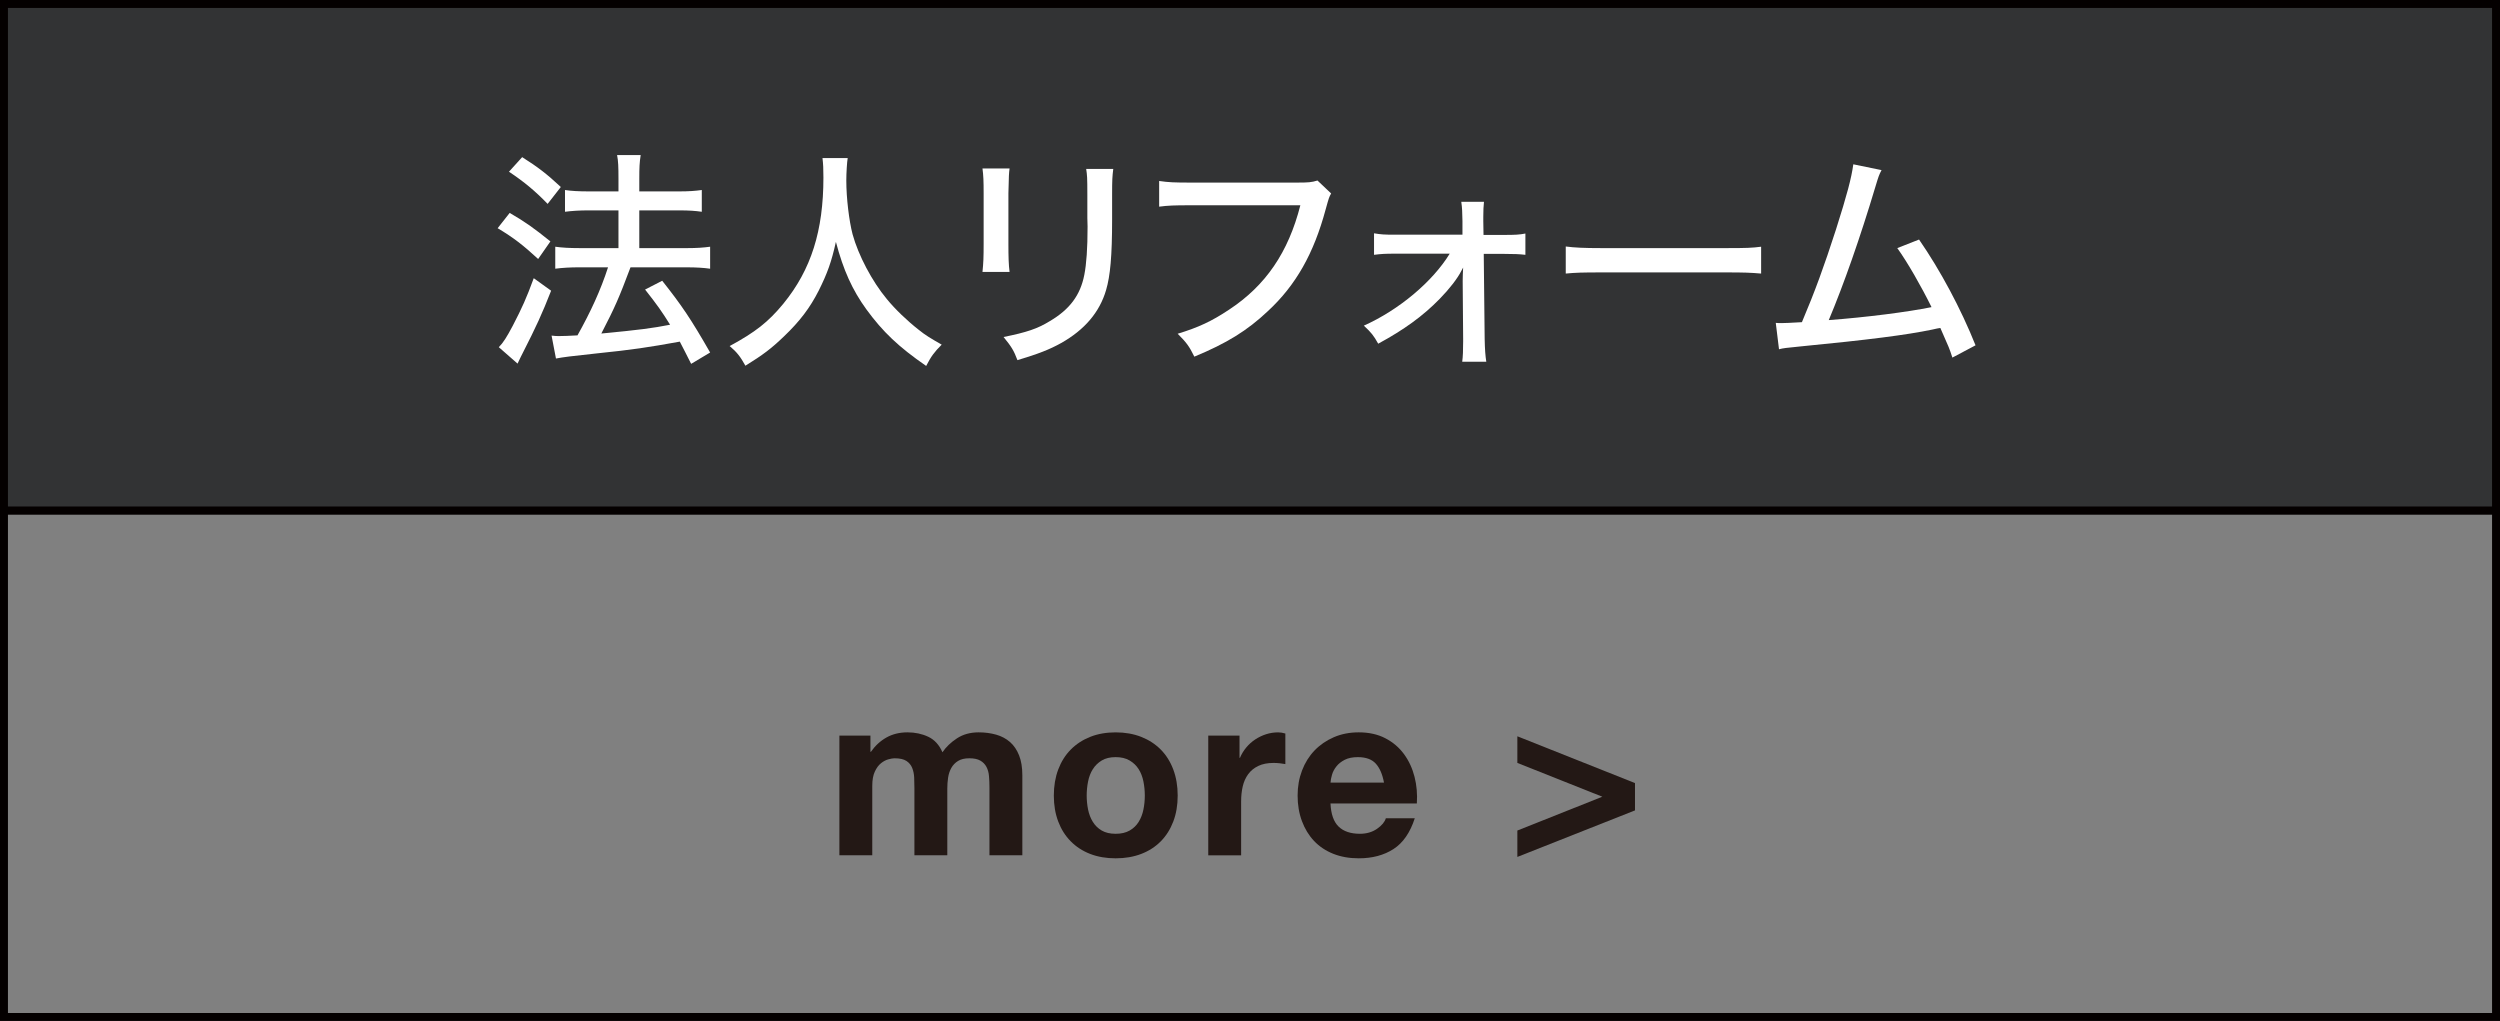 <?xml version="1.0" encoding="utf-8"?>
<!-- Generator: Adobe Illustrator 16.0.4, SVG Export Plug-In . SVG Version: 6.00 Build 0)  -->
<!DOCTYPE svg PUBLIC "-//W3C//DTD SVG 1.1//EN" "http://www.w3.org/Graphics/SVG/1.1/DTD/svg11.dtd">
<svg version="1.1" id="レイヤー_1" xmlns="http://www.w3.org/2000/svg" xmlns:xlink="http://www.w3.org/1999/xlink" x="0px"
	 y="0px" width="254.946px" height="104.114px" viewBox="0 0 254.946 104.114" enable-background="new 0 0 254.946 104.114"
	 xml:space="preserve">
<rect x="0" y="0" width="254.946" height="104.114" fill="#808080" stroke="none"/>
<g>
	
		<rect x="0.405" y="52.058" fill="none" stroke="#040000" stroke-width="0.81" stroke-miterlimit="10" width="254.136" height="51.651"/>
	<g>
		<path fill="#231815" d="M88.766,75.016v1.652h0.048c0.44-0.629,0.972-1.117,1.594-1.464c0.621-0.347,1.334-0.52,2.137-0.52
			c0.771,0,1.476,0.149,2.113,0.448s1.122,0.826,1.452,1.582c0.362-0.535,0.854-1.007,1.476-1.416
			c0.622-0.41,1.358-0.614,2.208-0.614c0.646,0,1.243,0.079,1.795,0.235c0.551,0.158,1.022,0.41,1.416,0.756
			c0.394,0.347,0.7,0.8,0.921,1.358s0.331,1.231,0.331,2.019v8.17h-3.354v-6.918c0-0.41-0.016-0.795-0.047-1.157
			s-0.118-0.677-0.26-0.944s-0.351-0.48-0.626-0.638s-0.649-0.236-1.121-0.236c-0.473,0-0.854,0.091-1.146,0.271
			s-0.52,0.417-0.685,0.708c-0.165,0.292-0.275,0.623-0.331,0.992c-0.055,0.37-0.082,0.744-0.082,1.121v6.801h-3.354v-6.848
			c0-0.361-0.008-0.721-0.023-1.074s-0.082-0.681-0.2-0.98c-0.118-0.299-0.315-0.539-0.591-0.72s-0.681-0.271-1.216-0.271
			c-0.157,0-0.366,0.036-0.626,0.106s-0.512,0.205-0.755,0.401c-0.245,0.196-0.453,0.479-0.626,0.851
			c-0.174,0.369-0.26,0.854-0.26,1.451v7.084h-3.354V75.016H88.766z"/>
		<path fill="#231815" d="M107.916,78.475c0.299-0.795,0.724-1.473,1.275-2.031c0.551-0.559,1.212-0.991,1.983-1.299
			c0.771-0.307,1.637-0.46,2.598-0.46c0.96,0,1.829,0.153,2.608,0.46c0.779,0.308,1.444,0.74,1.996,1.299
			c0.551,0.559,0.976,1.236,1.274,2.031s0.449,1.68,0.449,2.656s-0.15,1.857-0.449,2.645s-0.724,1.46-1.274,2.019
			c-0.552,0.56-1.217,0.988-1.996,1.287s-1.648,0.448-2.608,0.448c-0.961,0-1.826-0.149-2.598-0.448s-1.433-0.728-1.983-1.287
			c-0.552-0.559-0.977-1.231-1.275-2.019s-0.448-1.668-0.448-2.645S107.617,79.27,107.916,78.475z M110.961,82.559
			c0.095,0.465,0.256,0.883,0.484,1.252c0.228,0.37,0.531,0.666,0.909,0.886c0.378,0.221,0.85,0.331,1.417,0.331
			c0.566,0,1.042-0.11,1.428-0.331c0.386-0.22,0.693-0.516,0.921-0.886c0.229-0.369,0.39-0.787,0.484-1.252
			c0.095-0.463,0.142-0.939,0.142-1.428s-0.047-0.969-0.142-1.44s-0.256-0.89-0.484-1.251c-0.228-0.362-0.535-0.658-0.921-0.887
			c-0.386-0.228-0.861-0.342-1.428-0.342c-0.567,0-1.039,0.114-1.417,0.342c-0.378,0.229-0.682,0.524-0.909,0.887
			c-0.229,0.361-0.39,0.779-0.484,1.251c-0.094,0.472-0.142,0.952-0.142,1.44S110.868,82.096,110.961,82.559z"/>
		<path fill="#231815" d="M126.404,75.016v2.266h0.047c0.157-0.377,0.37-0.728,0.638-1.051c0.268-0.322,0.574-0.598,0.921-0.826
			c0.346-0.228,0.715-0.404,1.11-0.531c0.393-0.125,0.803-0.188,1.229-0.188c0.219,0,0.463,0.04,0.73,0.118v3.117
			c-0.156-0.031-0.346-0.06-0.566-0.083c-0.221-0.024-0.434-0.036-0.637-0.036c-0.615,0-1.133,0.104-1.559,0.308
			c-0.425,0.204-0.767,0.483-1.027,0.839c-0.26,0.354-0.445,0.767-0.556,1.238c-0.11,0.473-0.165,0.984-0.165,1.535v5.502h-3.353
			V75.016H126.404z"/>
		<path fill="#231815" d="M136.51,84.295c0.504,0.488,1.227,0.732,2.172,0.732c0.676,0,1.26-0.17,1.748-0.508
			c0.486-0.339,0.785-0.697,0.896-1.074h2.951c-0.473,1.463-1.195,2.51-2.172,3.14s-2.156,0.944-3.543,0.944
			c-0.959,0-1.826-0.153-2.596-0.46c-0.771-0.308-1.426-0.744-1.961-1.311c-0.535-0.567-0.947-1.243-1.238-2.03
			c-0.293-0.787-0.438-1.653-0.438-2.598c0-0.913,0.148-1.764,0.449-2.551c0.299-0.787,0.723-1.467,1.273-2.042
			c0.551-0.574,1.209-1.027,1.973-1.358c0.764-0.33,1.609-0.495,2.537-0.495c1.039,0,1.945,0.2,2.717,0.603
			c0.771,0.4,1.404,0.94,1.9,1.617s0.854,1.448,1.074,2.314c0.221,0.865,0.299,1.77,0.236,2.715h-8.807
			C135.73,83.02,136.006,83.807,136.51,84.295z M140.299,77.872c-0.4-0.44-1.012-0.661-1.83-0.661c-0.535,0-0.98,0.091-1.334,0.271
			c-0.354,0.182-0.637,0.406-0.85,0.674s-0.363,0.551-0.449,0.85s-0.139,0.566-0.152,0.803h5.453
			C140.98,78.959,140.701,78.312,140.299,77.872z"/>
		<path fill="#231815" d="M163.404,81.248l-8.666-3.447v-2.715l11.996,4.77v2.787l-11.996,4.746v-2.692L163.404,81.248z"/>
	</g>
</g>
<g>
	
		<rect x="0.405" y="0.405" fill="#323334" stroke="#040000" stroke-width="0.81" stroke-miterlimit="10" width="254.136" height="51.652"/>
	<g>
		<path fill="#FFFFFF" d="M51.976,21.714c1.629,0.944,2.384,1.487,4.154,2.903l-1.251,1.794c-1.511-1.393-2.502-2.172-4.131-3.14
			L51.976,21.714z M56.202,29.646c-0.921,2.36-1.511,3.635-2.928,6.42c-0.07,0.142-0.188,0.354-0.495,1.015l-1.912-1.676
			c0.448-0.449,0.803-1.015,1.416-2.172c0.968-1.865,1.393-2.809,2.148-4.863L56.202,29.646z M53.25,16.025
			c1.605,1.015,2.526,1.723,3.942,3.045l-1.346,1.723c-1.251-1.298-2.384-2.243-3.942-3.281L53.25,16.025z M60.026,21.454
			c-0.897,0-1.677,0.047-2.408,0.142v-2.219c0.59,0.095,1.393,0.142,2.432,0.142h3.021v-1.274c0-1.228-0.023-1.841-0.142-2.432
			h2.407c-0.118,0.755-0.142,1.251-0.142,2.432v1.274h4.061c0.968,0,1.629-0.047,2.313-0.142v2.219
			c-0.661-0.094-1.275-0.142-2.29-0.142h-4.084v3.848h4.887c0.944,0,1.652-0.047,2.337-0.142v2.243
			c-0.638-0.094-1.44-0.142-2.337-0.142h-5.783c-1.181,3.14-1.559,4.013-2.975,6.751c3.942-0.377,5.193-0.543,7.011-0.897
			c-0.85-1.369-1.322-2.03-2.549-3.588l1.746-0.897c1.983,2.502,2.928,3.895,4.887,7.318l-1.936,1.156
			c-0.566-1.133-0.756-1.487-1.157-2.266c-3.257,0.59-4.815,0.826-8.498,1.204c-2.667,0.283-3.375,0.377-4.131,0.519l-0.448-2.337
			c0.354,0.047,0.543,0.047,0.779,0.047c0.448,0,1.015-0.023,1.864-0.071c1.346-2.408,2.361-4.603,3.116-6.94h-2.927
			c-0.944,0-1.724,0.047-2.455,0.142V25.16c0.661,0.095,1.439,0.142,2.479,0.142h3.966v-3.848H60.026z"/>
		<path fill="#FFFFFF" d="M86.447,16.12c-0.07,0.377-0.142,1.511-0.142,2.29c0,1.794,0.283,4.107,0.638,5.477
			c0.59,2.148,1.982,4.792,3.493,6.609c0.826,1.015,2.077,2.219,3.258,3.14c0.637,0.519,1.18,0.85,2.337,1.511
			c-0.756,0.755-1.086,1.204-1.582,2.171c-2.832-1.959-4.414-3.47-6.09-5.759c-1.44-1.983-2.36-4.013-3.116-6.893
			c-0.448,2.03-0.873,3.21-1.746,4.957c-0.897,1.771-1.937,3.14-3.541,4.674c-1.299,1.251-2.148,1.889-3.942,2.998
			c-0.496-0.897-0.85-1.369-1.605-2.006c2.62-1.417,3.942-2.455,5.477-4.32c2.833-3.47,4.084-7.436,4.084-12.865
			c0-0.921-0.023-1.369-0.095-1.983H86.447z"/>
		<path fill="#FFFFFF" d="M102.954,17.182c-0.07,0.566-0.07,0.566-0.118,2.526v5.169c0,1.322,0.024,2.125,0.118,2.856h-2.762
			c0.095-0.944,0.118-1.487,0.118-2.856v-5.169c0-1.228-0.023-1.817-0.118-2.526H102.954z M113.529,17.229
			c-0.094,0.755-0.118,1.086-0.118,2.597v2.549c0,3.729-0.188,5.76-0.613,7.2c-0.661,2.266-2.195,4.06-4.579,5.405
			c-1.181,0.661-2.337,1.11-4.462,1.747c-0.378-0.992-0.59-1.346-1.416-2.361c2.36-0.472,3.47-0.85,4.697-1.605
			c2.054-1.204,3.14-2.667,3.541-4.745c0.212-1.086,0.33-2.667,0.33-4.91l-0.023-0.873v-2.384c0-1.771-0.023-1.983-0.118-2.62
			H113.529z"/>
		<path fill="#FFFFFF" d="M135.748,19.731c-0.213,0.378-0.213,0.378-0.568,1.652c-1.203,4.461-3.021,7.695-5.877,10.339
			c-2.125,2.006-4.202,3.281-7.506,4.65c-0.52-1.062-0.803-1.44-1.699-2.337c2.101-0.638,3.47-1.275,5.24-2.455
			c3.729-2.455,6.043-5.831,7.27-10.646h-11.259c-1.582,0-2.243,0.023-3.14,0.142v-2.62c0.944,0.142,1.605,0.165,3.187,0.165h10.835
			c1.203,0,1.51-0.023,2.123-0.212L135.748,19.731z"/>
		<path fill="#FFFFFF" d="M142.246,25.869c-0.945,0-1.416,0.023-2.125,0.118v-2.195c0.709,0.118,1.039,0.142,2.125,0.142h6.893
			V22.54c-0.023-0.968-0.023-1.274-0.119-1.959h2.314c-0.047,0.472-0.07,0.826-0.07,1.534c0,0.047,0,0.212,0,0.425l0.023,1.417
			h2.146c1.086,0,1.512-0.023,2.125-0.142v2.171c-0.613-0.071-1.133-0.094-2.125-0.094h-2.123l0.094,8.687
			c0.023,1.085,0.07,1.699,0.166,2.313h-2.455c0.07-0.519,0.094-1.18,0.094-2.054c0-0.094,0-0.212,0-0.307l-0.047-5.878
			c0-0.236,0.023-1.109,0.047-1.369c-0.047,0.095-0.047,0.095-0.166,0.307c-0.4,0.803-1.25,1.888-2.219,2.88
			c-1.699,1.747-3.658,3.163-6.277,4.579c-0.473-0.85-0.709-1.133-1.465-1.841c3.588-1.605,7.012-4.485,8.758-7.341H142.246z"/>
		<path fill="#FFFFFF" d="M159.672,25.137c0.875,0.118,1.889,0.165,3.637,0.165h12.77c2.031,0,2.598-0.023,3.518-0.142v2.738
			c-1.039-0.094-1.795-0.118-3.541-0.118h-12.723c-1.982,0-2.691,0.023-3.66,0.118V25.137z"/>
		<path fill="#FFFFFF" d="M191.877,17.347c-0.26,0.496-0.307,0.637-0.613,1.652c-1.582,5.288-3.234,9.985-4.77,13.644
			c3.801-0.283,8.051-0.826,10.48-1.322c-1.061-2.148-2.455-4.58-3.492-6.02l2.219-0.873c2.172,3.139,4.271,7.058,5.76,10.788
			l-2.361,1.251c-0.307-0.944-0.307-0.944-1.227-3.021c-0.307,0.047-0.307,0.047-0.826,0.165c-2.598,0.543-6.445,1.039-13.502,1.724
			c-1.418,0.142-1.678,0.165-2.125,0.283l-0.33-2.691c0.307,0.023,0.307,0.023,0.566,0.023c0.471,0,0.73-0.023,2.1-0.095
			c1.322-3.116,2.268-5.712,3.471-9.442c1.133-3.564,1.582-5.264,1.77-6.657L191.877,17.347z"/>
	</g>
</g>
<g>
</g>
<g>
</g>
<g>
</g>
<g>
</g>
<g>
</g>
<g>
</g>
</svg>
